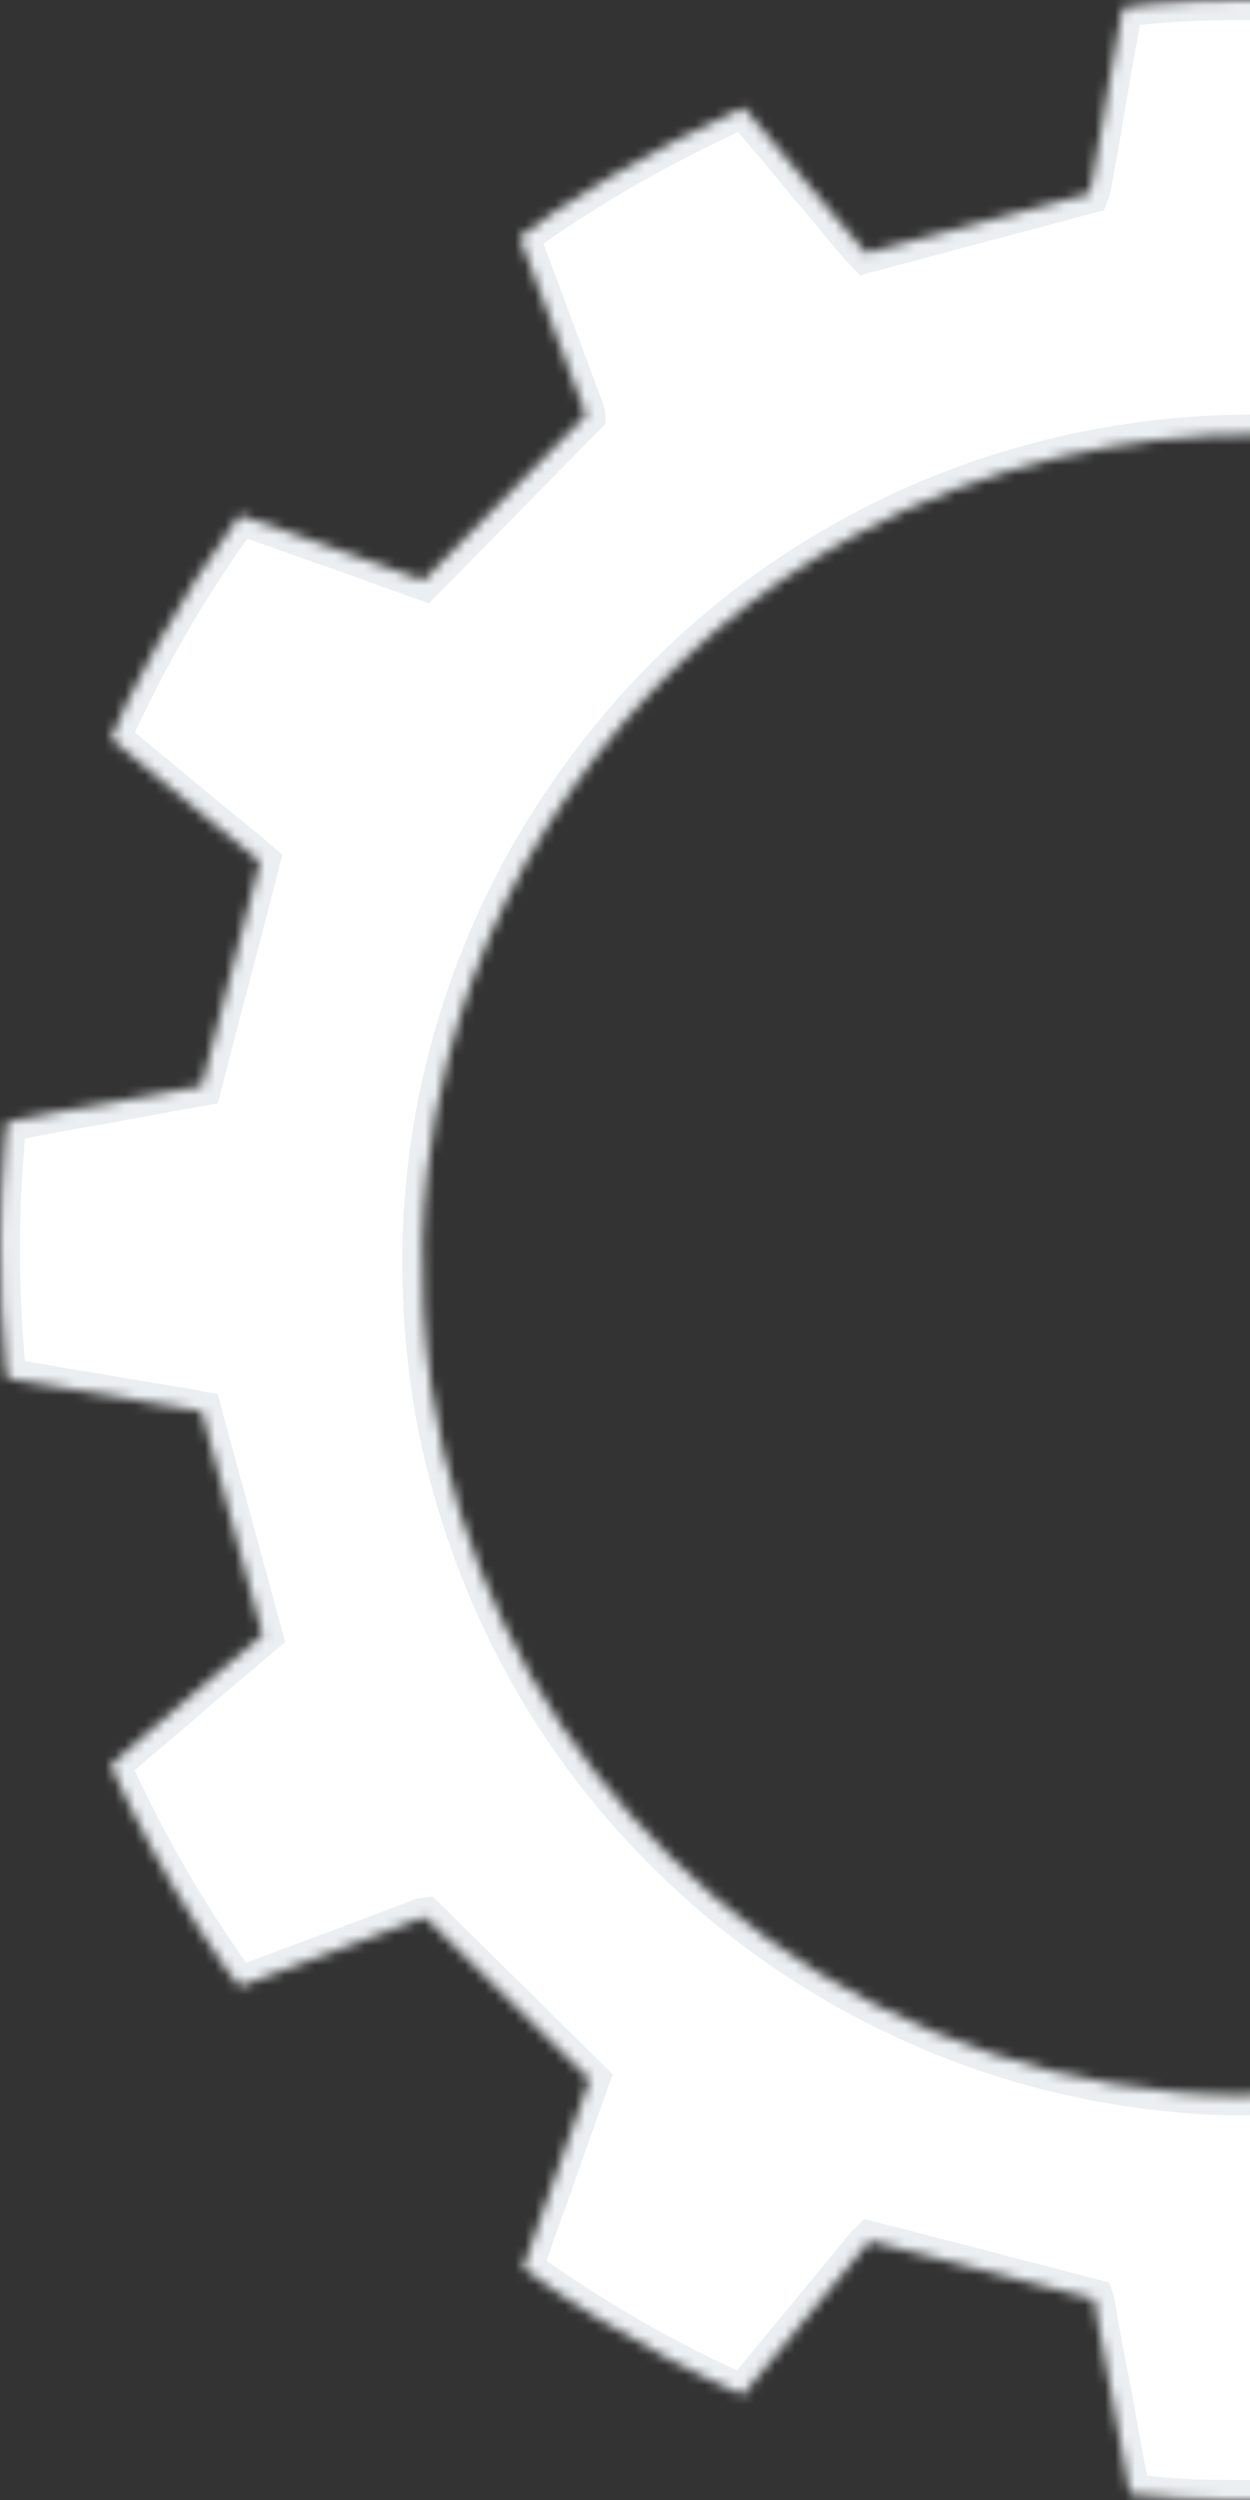 <svg xmlns="http://www.w3.org/2000/svg" width="125" height="250" viewBox="0 0 125 250" fill="none"><rect x="0" y="0" width="125" height="250" fill="#333333" stroke="none"/><g id="Vector"><mask id="path-1-inside-1_676_2925" fill="white"><path d="M74.537 239.608C69.329 237.314 64.433 234.708 59.694 231.789C57.194 230.225 54.694 228.609 52.298 226.836C53.34 223.604 54.537 220.528 55.631 217.348C56.725 214.22 57.871 211.092 58.964 207.965C53.496 202.543 48.027 197.173 42.559 191.752C42.038 191.804 41.569 192.012 41.1 192.221C39.382 192.847 37.715 193.524 35.996 194.15C32.142 195.61 28.288 197.017 24.434 198.477C24.278 198.529 24.122 198.581 23.965 198.633C23.392 198.112 21.83 195.818 19.851 192.794C16.518 187.581 13.601 182.212 11.049 176.529C13.549 174.236 16.153 172.15 18.653 169.961C21.153 167.771 23.705 165.686 26.257 163.497C25.58 160.994 24.903 158.544 24.226 156.042C23.549 153.54 22.872 151.089 22.195 148.587C21.518 146.137 20.84 143.635 20.163 141.132C18.028 140.715 15.841 140.403 13.705 140.038C11.57 139.673 9.435 139.308 7.247 138.943C5.112 138.578 2.977 138.213 0.789 137.848C0.633 137.587 0.633 137.327 0.581 137.066C0.164 132.739 -0.044 128.465 0.008 124.138C0.008 121.01 0.164 117.83 0.425 114.702C0.425 114.128 0.529 113.607 0.581 113.034C0.581 112.773 0.685 112.512 0.685 112.2C3.914 111.47 7.195 110.948 10.476 110.375C13.705 109.749 16.934 109.176 20.163 108.603C22.09 101.096 24.07 93.693 25.997 86.186C25.632 85.873 25.215 85.508 24.851 85.196C23.445 84.049 22.038 82.902 20.632 81.755C17.611 79.253 14.643 76.802 11.622 74.3C11.414 74.144 11.258 73.987 11.101 73.831C11.362 72.841 13.653 68.201 15.632 64.604C18.132 60.068 20.893 55.742 23.965 51.519C27.09 52.509 30.111 53.708 33.184 54.751C36.257 55.794 39.278 56.941 42.35 58.035C47.767 52.562 53.131 47.088 58.548 41.562C58.548 41.405 58.496 41.249 58.444 41.093C57.662 39.059 56.933 37.026 56.152 34.941C54.798 31.344 53.496 27.747 52.142 24.202C52.09 24.046 52.038 23.837 51.985 23.681C52.819 22.847 57.35 19.875 60.995 17.686C65.318 15.131 69.745 12.838 74.38 10.752C75.422 12.003 76.412 13.202 77.453 14.401C78.495 15.652 79.484 16.852 80.526 18.103C81.516 19.302 82.557 20.501 83.547 21.7C84.537 22.899 85.526 24.15 86.62 25.297C94.067 23.316 101.463 21.335 108.911 19.354C109.119 18.833 109.171 18.311 109.275 17.79C109.588 16.017 109.9 14.245 110.213 12.473C110.421 11.117 110.681 9.814 110.89 8.458C111.306 6.008 111.775 3.61 112.192 1.16C112.192 1.004 112.244 0.899 112.296 0.743C113.181 0.482 116.671 0.222 120.004 0.065C126.098 -0.143 135.681 0.17 138.285 0.691C138.597 1.89 138.701 3.089 138.962 4.288C139.222 5.539 139.378 6.79 139.639 7.989C139.847 9.188 140.056 10.439 140.264 11.638C140.472 12.89 140.681 14.141 140.889 15.392C141.097 16.591 141.253 17.842 141.566 19.041C148.962 21.022 156.409 23.055 163.805 25.036C164.169 24.776 164.378 24.463 164.638 24.15C165.992 22.586 167.294 21.022 168.648 19.406C170.367 17.373 172.034 15.34 173.7 13.307C174.325 12.577 174.95 11.847 175.575 11.117C175.679 11.013 175.784 10.909 175.836 10.804C177.398 11.274 183.908 14.558 187.45 16.643C191.2 18.833 194.845 21.178 198.387 23.733C198.335 23.941 198.283 24.098 198.231 24.306C197.189 27.174 196.095 30.093 195.054 32.96C194.116 35.567 193.179 38.173 192.241 40.728C192.241 40.832 192.189 40.936 192.137 41.093C197.554 46.566 202.97 51.936 208.387 57.462C208.543 57.462 208.699 57.41 208.855 57.358C211.043 56.576 213.23 55.794 215.418 55.012C217.241 54.386 219.011 53.708 220.834 53.031C222.345 52.457 223.907 51.936 225.417 51.362C225.574 51.31 225.782 51.258 225.99 51.206C228.646 54.803 231.042 58.556 233.282 62.414C235.365 66.063 237.292 69.817 239.011 73.675C238.542 74.248 237.969 74.613 237.448 75.03C236.927 75.499 236.407 75.916 235.886 76.333C235.365 76.802 234.792 77.219 234.271 77.689C233.751 78.106 233.23 78.575 232.709 78.992C232.188 79.409 231.667 79.826 231.146 80.295C230.626 80.712 230.105 81.181 229.584 81.599C229.063 82.068 228.49 82.485 227.969 82.954C227.449 83.371 226.928 83.84 226.407 84.257C225.886 84.674 225.365 85.144 224.845 85.613C226.772 93.067 228.803 100.522 230.782 107.977C232.865 108.394 234.896 108.707 236.927 109.072C238.959 109.437 240.99 109.802 243.021 110.166C245.052 110.531 247.135 110.844 249.167 111.261C249.531 112.46 250 119.602 250 124.242C250 129.038 249.688 135.763 249.323 137.275C243.229 138.317 237.136 139.412 231.094 140.455C230.99 140.507 230.99 140.507 230.99 140.559C230.99 140.559 230.99 140.559 230.99 140.611C230.417 142.696 229.844 144.834 229.271 146.919C227.865 152.184 226.459 157.502 225.001 162.819C225.313 163.184 225.73 163.445 226.094 163.757C227.397 164.852 228.646 165.895 229.949 166.989C231.355 168.188 232.813 169.388 234.219 170.587C235.782 171.89 237.344 173.245 238.959 174.548C239.167 174.705 239.323 174.861 239.479 175.018C239.479 175.33 239.323 175.591 239.167 175.852C237.709 179.136 236.094 182.368 234.323 185.548C232.136 189.458 229.792 193.211 227.24 196.861C227.084 197.121 226.876 197.33 226.719 197.59C223.751 196.496 220.782 195.401 217.814 194.306C214.845 193.211 211.928 192.169 208.96 191.074C208.387 191.543 193.804 205.984 192.554 207.391C192.554 207.808 192.762 208.173 192.918 208.538C193.596 210.467 194.325 212.396 195.002 214.377C196.043 217.296 197.137 220.215 198.179 223.135C198.439 223.865 198.7 224.542 198.908 225.272C198.908 225.429 199.012 225.533 199.012 225.689C198.283 226.419 193.543 229.703 190.054 231.789C185.783 234.395 178.388 238.253 176.825 238.722C175.94 237.784 175.107 236.793 174.273 235.803C173.44 234.812 172.607 233.822 171.773 232.883C170.94 231.893 170.055 230.902 169.221 229.912C168.388 228.921 167.555 227.983 166.721 226.992C165.888 226.002 165.055 225.012 164.169 223.969C163.961 223.969 163.753 224.073 163.544 224.125C161.617 224.647 159.69 225.22 157.763 225.741C154.378 226.68 150.941 227.618 147.555 228.556C145.68 229.078 143.805 229.599 141.93 230.12C141.878 230.485 141.774 230.85 141.722 231.215C141.41 233.196 141.045 235.177 140.733 237.158C140.264 239.921 139.795 242.684 139.326 245.447C139.17 246.437 139.014 247.428 138.858 248.366C138.858 248.627 138.754 248.94 138.701 249.2C138.389 249.357 138.129 249.357 137.816 249.357C136.618 249.461 135.472 249.565 134.274 249.67C130.16 249.982 125.993 250.035 121.827 249.982C119.431 249.982 117.035 249.826 114.64 249.565C114.119 249.565 113.546 249.565 113.025 249.357C112.973 249.148 112.921 248.888 112.869 248.679C112.608 247.167 112.296 245.655 112.036 244.196C111.671 242.111 111.306 240.025 110.89 237.992C110.525 236.063 110.161 234.134 109.796 232.206C109.692 231.58 109.588 230.902 109.484 230.277C109.484 230.173 109.432 230.068 109.379 229.912C106.88 229.286 104.432 228.609 101.932 227.983C99.484 227.357 97.036 226.68 94.536 226.054C92.036 225.429 89.588 224.751 87.036 224.125C86.932 224.23 86.828 224.282 86.724 224.386C85.318 226.054 83.964 227.774 82.557 229.443C79.953 232.623 77.297 235.803 74.693 238.983C74.589 239.087 74.537 239.191 74.433 239.348L74.537 239.608ZM124.848 209.476C127.296 209.476 129.535 209.372 131.775 209.216C134.691 208.955 137.608 208.59 140.472 208.017C146.566 206.87 152.399 205.097 158.076 202.647C170.94 197.069 181.773 188.728 190.419 177.624C199.793 165.582 205.47 151.976 207.449 136.805C207.814 133.782 208.022 130.758 208.074 127.735C208.126 123.147 207.814 118.612 207.137 114.128C206.512 110.01 205.574 105.944 204.376 101.93C200.522 89.418 194.012 78.418 184.95 68.983C179.169 62.936 172.607 57.879 165.263 53.813C156.253 48.86 146.67 45.628 136.462 44.221C133.025 43.751 129.639 43.491 126.202 43.438C122.66 43.438 119.119 43.595 115.629 44.012C112.4 44.377 109.223 44.95 106.046 45.68C98.859 47.401 92.036 49.955 85.526 53.5C75.37 59.026 66.777 66.376 59.694 75.499C52.663 84.57 47.663 94.683 44.798 105.84C43.861 109.437 43.184 113.138 42.767 116.839C42.507 119.237 42.298 121.635 42.246 124.033C42.194 126.327 42.246 128.621 42.35 130.967C42.507 133.573 42.767 136.18 43.132 138.786C43.757 143.061 44.746 147.284 46.048 151.402C50.892 166.677 59.433 179.501 71.62 189.875C78.183 195.453 85.474 199.884 93.442 203.221C101.151 206.453 109.223 208.434 117.556 209.216C120.056 209.476 122.608 209.581 124.9 209.529L124.848 209.476Z"></path></mask><path d="M74.537 239.608C69.329 237.314 64.433 234.708 59.694 231.789C57.194 230.225 54.694 228.609 52.298 226.836C53.34 223.604 54.537 220.528 55.631 217.348C56.725 214.22 57.871 211.092 58.964 207.965C53.496 202.543 48.027 197.173 42.559 191.752C42.038 191.804 41.569 192.012 41.1 192.221C39.382 192.847 37.715 193.524 35.996 194.15C32.142 195.61 28.288 197.017 24.434 198.477C24.278 198.529 24.122 198.581 23.965 198.633C23.392 198.112 21.83 195.818 19.851 192.794C16.518 187.581 13.601 182.212 11.049 176.529C13.549 174.236 16.153 172.15 18.653 169.961C21.153 167.771 23.705 165.686 26.257 163.497C25.58 160.994 24.903 158.544 24.226 156.042C23.549 153.54 22.872 151.089 22.195 148.587C21.518 146.137 20.84 143.635 20.163 141.132C18.028 140.715 15.841 140.403 13.705 140.038C11.57 139.673 9.435 139.308 7.247 138.943C5.112 138.578 2.977 138.213 0.789 137.848C0.633 137.587 0.633 137.327 0.581 137.066C0.164 132.739 -0.044 128.465 0.008 124.138C0.008 121.01 0.164 117.83 0.425 114.702C0.425 114.128 0.529 113.607 0.581 113.034C0.581 112.773 0.685 112.512 0.685 112.2C3.914 111.47 7.195 110.948 10.476 110.375C13.705 109.749 16.934 109.176 20.163 108.603C22.09 101.096 24.07 93.693 25.997 86.186C25.632 85.873 25.215 85.508 24.851 85.196C23.445 84.049 22.038 82.902 20.632 81.755C17.611 79.253 14.643 76.802 11.622 74.3C11.414 74.144 11.258 73.987 11.101 73.831C11.362 72.841 13.653 68.201 15.632 64.604C18.132 60.068 20.893 55.742 23.965 51.519C27.09 52.509 30.111 53.708 33.184 54.751C36.257 55.794 39.278 56.941 42.35 58.035C47.767 52.562 53.131 47.088 58.548 41.562C58.548 41.405 58.496 41.249 58.444 41.093C57.662 39.059 56.933 37.026 56.152 34.941C54.798 31.344 53.496 27.747 52.142 24.202C52.09 24.046 52.038 23.837 51.985 23.681C52.819 22.847 57.35 19.875 60.995 17.686C65.318 15.131 69.745 12.838 74.38 10.752C75.422 12.003 76.412 13.202 77.453 14.401C78.495 15.652 79.484 16.852 80.526 18.103C81.516 19.302 82.557 20.501 83.547 21.7C84.537 22.899 85.526 24.15 86.62 25.297C94.067 23.316 101.463 21.335 108.911 19.354C109.119 18.833 109.171 18.311 109.275 17.79C109.588 16.017 109.9 14.245 110.213 12.473C110.421 11.117 110.681 9.814 110.89 8.458C111.306 6.008 111.775 3.61 112.192 1.16C112.192 1.004 112.244 0.899 112.296 0.743C113.181 0.482 116.671 0.222 120.004 0.065C126.098 -0.143 135.681 0.17 138.285 0.691C138.597 1.89 138.701 3.089 138.962 4.288C139.222 5.539 139.378 6.79 139.639 7.989C139.847 9.188 140.056 10.439 140.264 11.638C140.472 12.89 140.681 14.141 140.889 15.392C141.097 16.591 141.253 17.842 141.566 19.041C148.962 21.022 156.409 23.055 163.805 25.036C164.169 24.776 164.378 24.463 164.638 24.15C165.992 22.586 167.294 21.022 168.648 19.406C170.367 17.373 172.034 15.34 173.7 13.307C174.325 12.577 174.95 11.847 175.575 11.117C175.679 11.013 175.784 10.909 175.836 10.804C177.398 11.274 183.908 14.558 187.45 16.643C191.2 18.833 194.845 21.178 198.387 23.733C198.335 23.941 198.283 24.098 198.231 24.306C197.189 27.174 196.095 30.093 195.054 32.96C194.116 35.567 193.179 38.173 192.241 40.728C192.241 40.832 192.189 40.936 192.137 41.093C197.554 46.566 202.97 51.936 208.387 57.462C208.543 57.462 208.699 57.41 208.855 57.358C211.043 56.576 213.23 55.794 215.418 55.012C217.241 54.386 219.011 53.708 220.834 53.031C222.345 52.457 223.907 51.936 225.417 51.362C225.574 51.31 225.782 51.258 225.99 51.206C228.646 54.803 231.042 58.556 233.282 62.414C235.365 66.063 237.292 69.817 239.011 73.675C238.542 74.248 237.969 74.613 237.448 75.03C236.927 75.499 236.407 75.916 235.886 76.333C235.365 76.802 234.792 77.219 234.271 77.689C233.751 78.106 233.23 78.575 232.709 78.992C232.188 79.409 231.667 79.826 231.146 80.295C230.626 80.712 230.105 81.181 229.584 81.599C229.063 82.068 228.49 82.485 227.969 82.954C227.449 83.371 226.928 83.84 226.407 84.257C225.886 84.674 225.365 85.144 224.845 85.613C226.772 93.067 228.803 100.522 230.782 107.977C232.865 108.394 234.896 108.707 236.927 109.072C238.959 109.437 240.99 109.802 243.021 110.166C245.052 110.531 247.135 110.844 249.167 111.261C249.531 112.46 250 119.602 250 124.242C250 129.038 249.688 135.763 249.323 137.275C243.229 138.317 237.136 139.412 231.094 140.455C230.99 140.507 230.99 140.507 230.99 140.559C230.99 140.559 230.99 140.559 230.99 140.611C230.417 142.696 229.844 144.834 229.271 146.919C227.865 152.184 226.459 157.502 225.001 162.819C225.313 163.184 225.73 163.445 226.094 163.757C227.397 164.852 228.646 165.895 229.949 166.989C231.355 168.188 232.813 169.388 234.219 170.587C235.782 171.89 237.344 173.245 238.959 174.548C239.167 174.705 239.323 174.861 239.479 175.018C239.479 175.33 239.323 175.591 239.167 175.852C237.709 179.136 236.094 182.368 234.323 185.548C232.136 189.458 229.792 193.211 227.24 196.861C227.084 197.121 226.876 197.33 226.719 197.59C223.751 196.496 220.782 195.401 217.814 194.306C214.845 193.211 211.928 192.169 208.96 191.074C208.387 191.543 193.804 205.984 192.554 207.391C192.554 207.808 192.762 208.173 192.918 208.538C193.596 210.467 194.325 212.396 195.002 214.377C196.043 217.296 197.137 220.215 198.179 223.135C198.439 223.865 198.7 224.542 198.908 225.272C198.908 225.429 199.012 225.533 199.012 225.689C198.283 226.419 193.543 229.703 190.054 231.789C185.783 234.395 178.388 238.253 176.825 238.722C175.94 237.784 175.107 236.793 174.273 235.803C173.44 234.812 172.607 233.822 171.773 232.883C170.94 231.893 170.055 230.902 169.221 229.912C168.388 228.921 167.555 227.983 166.721 226.992C165.888 226.002 165.055 225.012 164.169 223.969C163.961 223.969 163.753 224.073 163.544 224.125C161.617 224.647 159.69 225.22 157.763 225.741C154.378 226.68 150.941 227.618 147.555 228.556C145.68 229.078 143.805 229.599 141.93 230.12C141.878 230.485 141.774 230.85 141.722 231.215C141.41 233.196 141.045 235.177 140.733 237.158C140.264 239.921 139.795 242.684 139.326 245.447C139.17 246.437 139.014 247.428 138.858 248.366C138.858 248.627 138.754 248.94 138.701 249.2C138.389 249.357 138.129 249.357 137.816 249.357C136.618 249.461 135.472 249.565 134.274 249.67C130.16 249.982 125.993 250.035 121.827 249.982C119.431 249.982 117.035 249.826 114.64 249.565C114.119 249.565 113.546 249.565 113.025 249.357C112.973 249.148 112.921 248.888 112.869 248.679C112.608 247.167 112.296 245.655 112.036 244.196C111.671 242.111 111.306 240.025 110.89 237.992C110.525 236.063 110.161 234.134 109.796 232.206C109.692 231.58 109.588 230.902 109.484 230.277C109.484 230.173 109.432 230.068 109.379 229.912C106.88 229.286 104.432 228.609 101.932 227.983C99.484 227.357 97.036 226.68 94.536 226.054C92.036 225.429 89.588 224.751 87.036 224.125C86.932 224.23 86.828 224.282 86.724 224.386C85.318 226.054 83.964 227.774 82.557 229.443C79.953 232.623 77.297 235.803 74.693 238.983C74.589 239.087 74.537 239.191 74.433 239.348L74.537 239.608ZM124.848 209.476C127.296 209.476 129.535 209.372 131.775 209.216C134.691 208.955 137.608 208.59 140.472 208.017C146.566 206.87 152.399 205.097 158.076 202.647C170.94 197.069 181.773 188.728 190.419 177.624C199.793 165.582 205.47 151.976 207.449 136.805C207.814 133.782 208.022 130.758 208.074 127.735C208.126 123.147 207.814 118.612 207.137 114.128C206.512 110.01 205.574 105.944 204.376 101.93C200.522 89.418 194.012 78.418 184.95 68.983C179.169 62.936 172.607 57.879 165.263 53.813C156.253 48.86 146.67 45.628 136.462 44.221C133.025 43.751 129.639 43.491 126.202 43.438C122.66 43.438 119.119 43.595 115.629 44.012C112.4 44.377 109.223 44.95 106.046 45.68C98.859 47.401 92.036 49.955 85.526 53.5C75.37 59.026 66.777 66.376 59.694 75.499C52.663 84.57 47.663 94.683 44.798 105.84C43.861 109.437 43.184 113.138 42.767 116.839C42.507 119.237 42.298 121.635 42.246 124.033C42.194 126.327 42.246 128.621 42.35 130.967C42.507 133.573 42.767 136.18 43.132 138.786C43.757 143.061 44.746 147.284 46.048 151.402C50.892 166.677 59.433 179.501 71.62 189.875C78.183 195.453 85.474 199.884 93.442 203.221C101.151 206.453 109.223 208.434 117.556 209.216C120.056 209.476 122.608 209.581 124.9 209.529L124.848 209.476Z" fill="white" stroke="#ECEFF1" stroke-width="4" mask="url(#path-1-inside-1_676_2925)"></path></g></svg>